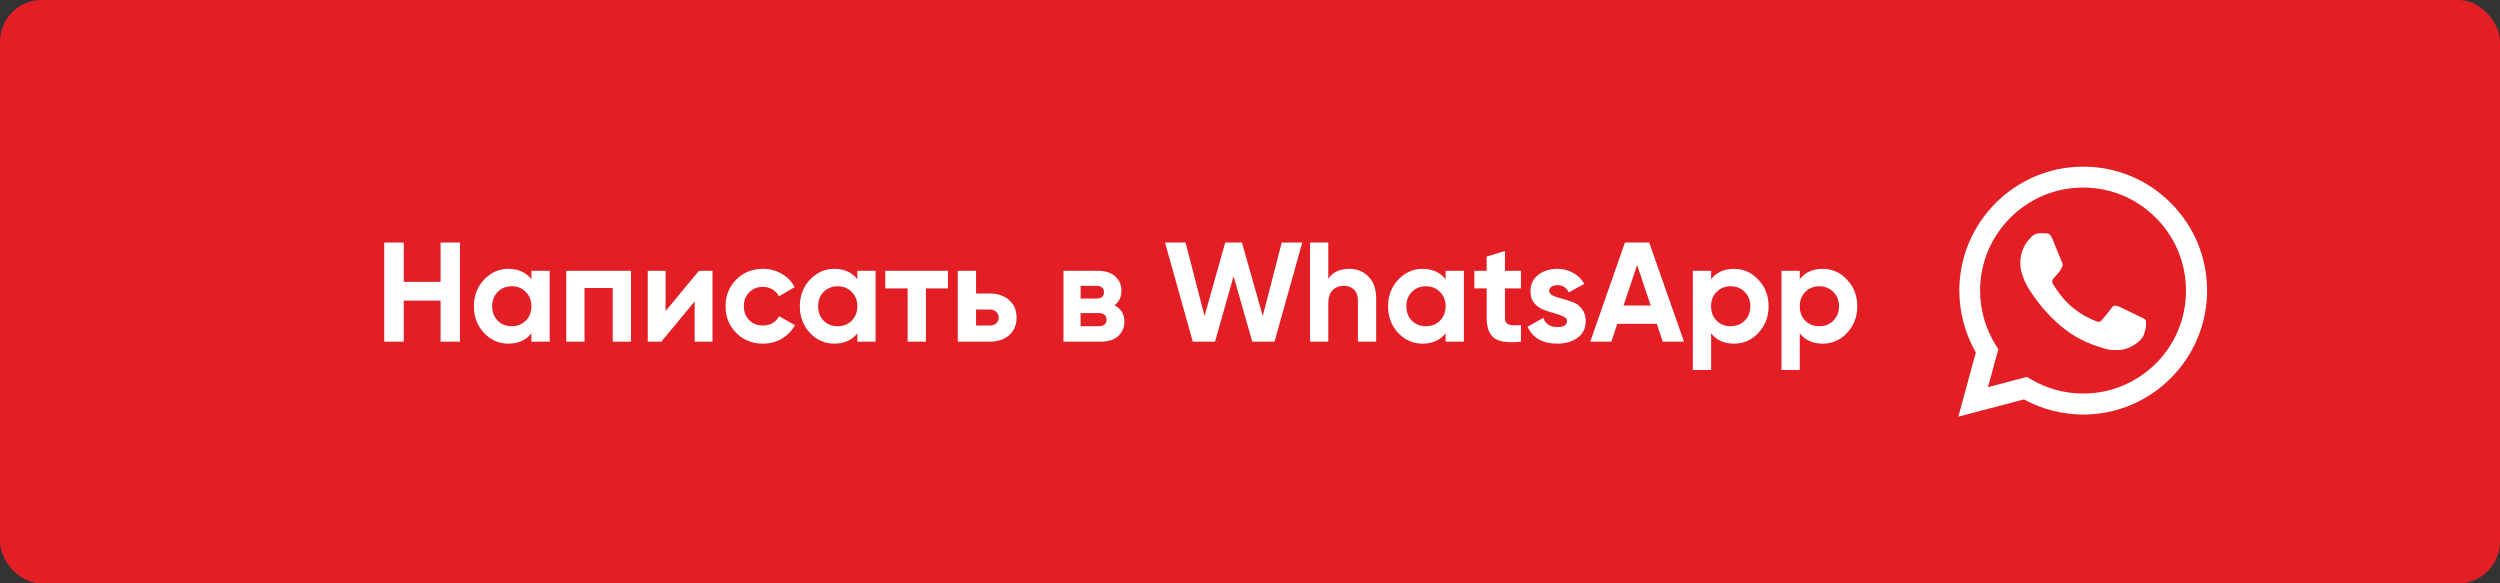 <?xml version="1.0" encoding="UTF-8"?> <svg xmlns="http://www.w3.org/2000/svg" width="300" height="70" viewBox="0 0 300 70" fill="none"><rect x="0" y="0" width="300" height="70" fill="#333333" stroke="none"/> <rect width="300" height="70" rx="5" fill="#E31E25"></rect> <path d="M52.871 29.1H55.2V41H52.871V36.07H48.451V41H46.105V29.1H48.451V33.826H52.871V29.1ZM63.769 32.5H65.962V41H63.769V39.997C63.111 40.824 62.188 41.238 60.998 41.238C59.864 41.238 58.89 40.807 58.074 39.946C57.269 39.073 56.867 38.008 56.867 36.75C56.867 35.492 57.269 34.432 58.074 33.571C58.89 32.698 59.864 32.262 60.998 32.262C62.188 32.262 63.111 32.676 63.769 33.503V32.5ZM59.723 38.484C60.165 38.926 60.726 39.147 61.406 39.147C62.086 39.147 62.647 38.926 63.089 38.484C63.542 38.031 63.769 37.453 63.769 36.75C63.769 36.047 63.542 35.475 63.089 35.033C62.647 34.58 62.086 34.353 61.406 34.353C60.726 34.353 60.165 34.58 59.723 35.033C59.281 35.475 59.06 36.047 59.06 36.75C59.06 37.453 59.281 38.031 59.723 38.484ZM75.719 32.5V41H73.526V34.557H70.143V41H67.95V32.5H75.719ZM83.866 32.5H85.498V41H83.356V36.172L79.361 41H77.729V32.5H79.871V37.328L83.866 32.5ZM91.553 41.238C90.272 41.238 89.201 40.807 88.34 39.946C87.49 39.085 87.065 38.019 87.065 36.75C87.065 35.481 87.49 34.415 88.34 33.554C89.201 32.693 90.272 32.262 91.553 32.262C92.38 32.262 93.134 32.46 93.814 32.857C94.494 33.254 95.01 33.786 95.361 34.455L93.474 35.56C93.304 35.209 93.043 34.931 92.692 34.727C92.352 34.523 91.967 34.421 91.536 34.421C90.879 34.421 90.335 34.642 89.904 35.084C89.473 35.515 89.258 36.07 89.258 36.75C89.258 37.419 89.473 37.974 89.904 38.416C90.335 38.847 90.879 39.062 91.536 39.062C91.978 39.062 92.369 38.966 92.709 38.773C93.06 38.569 93.321 38.291 93.491 37.94L95.395 39.028C95.021 39.697 94.494 40.235 93.814 40.643C93.134 41.04 92.38 41.238 91.553 41.238ZM102.882 32.5H105.075V41H102.882V39.997C102.225 40.824 101.301 41.238 100.111 41.238C98.978 41.238 98.003 40.807 97.187 39.946C96.382 39.073 95.98 38.008 95.98 36.75C95.98 35.492 96.382 34.432 97.187 33.571C98.003 32.698 98.978 32.262 100.111 32.262C101.301 32.262 102.225 32.676 102.882 33.503V32.5ZM98.836 38.484C99.278 38.926 99.839 39.147 100.519 39.147C101.199 39.147 101.76 38.926 102.202 38.484C102.655 38.031 102.882 37.453 102.882 36.75C102.882 36.047 102.655 35.475 102.202 35.033C101.76 34.58 101.199 34.353 100.519 34.353C99.839 34.353 99.278 34.58 98.836 35.033C98.394 35.475 98.173 36.047 98.173 36.75C98.173 37.453 98.394 38.031 98.836 38.484ZM113.762 32.5V34.608H111.11V41H108.917V34.608H106.231V32.5H113.762ZM118.775 35.22C119.738 35.22 120.514 35.486 121.104 36.019C121.693 36.54 121.988 37.237 121.988 38.11C121.988 38.983 121.693 39.685 121.104 40.218C120.514 40.739 119.738 41 118.775 41H114.933V32.5H117.126V35.22H118.775ZM118.792 39.062C119.098 39.062 119.347 38.977 119.54 38.807C119.744 38.626 119.846 38.393 119.846 38.11C119.846 37.827 119.744 37.594 119.54 37.413C119.347 37.232 119.098 37.141 118.792 37.141H117.126V39.062H118.792ZM133.736 36.648C134.53 37.033 134.926 37.679 134.926 38.586C134.926 39.3 134.677 39.884 134.178 40.337C133.691 40.779 132.994 41 132.087 41H127.616V32.5H131.747C132.643 32.5 133.334 32.721 133.821 33.163C134.32 33.605 134.569 34.183 134.569 34.897C134.569 35.645 134.292 36.229 133.736 36.648ZM131.543 34.302H129.673V35.832H131.543C132.167 35.832 132.478 35.577 132.478 35.067C132.478 34.557 132.167 34.302 131.543 34.302ZM131.832 39.147C132.467 39.147 132.784 38.875 132.784 38.331C132.784 38.093 132.699 37.906 132.529 37.77C132.359 37.634 132.127 37.566 131.832 37.566H129.673V39.147H131.832ZM143.133 41L139.801 29.1H142.266L144.544 37.923L147.026 29.1H149.032L151.531 37.923L153.809 29.1H156.274L152.942 41H150.273L148.029 33.146L145.802 41H143.133ZM161.926 32.262C162.856 32.262 163.621 32.574 164.221 33.197C164.833 33.82 165.139 34.682 165.139 35.781V41H162.946V36.053C162.946 35.486 162.793 35.056 162.487 34.761C162.181 34.455 161.773 34.302 161.263 34.302C160.697 34.302 160.243 34.478 159.903 34.829C159.563 35.18 159.393 35.707 159.393 36.41V41H157.2V29.1H159.393V33.452C159.926 32.659 160.77 32.262 161.926 32.262ZM173.472 32.5H175.665V41H173.472V39.997C172.814 40.824 171.891 41.238 170.701 41.238C169.567 41.238 168.593 40.807 167.777 39.946C166.972 39.073 166.57 38.008 166.57 36.75C166.57 35.492 166.972 34.432 167.777 33.571C168.593 32.698 169.567 32.262 170.701 32.262C171.891 32.262 172.814 32.676 173.472 33.503V32.5ZM169.426 38.484C169.868 38.926 170.429 39.147 171.109 39.147C171.789 39.147 172.35 38.926 172.792 38.484C173.245 38.031 173.472 37.453 173.472 36.75C173.472 36.047 173.245 35.475 172.792 35.033C172.35 34.58 171.789 34.353 171.109 34.353C170.429 34.353 169.868 34.58 169.426 35.033C168.984 35.475 168.763 36.047 168.763 36.75C168.763 37.453 168.984 38.031 169.426 38.484ZM182.515 34.608H180.594V38.144C180.594 38.439 180.668 38.654 180.815 38.79C180.963 38.926 181.178 39.005 181.461 39.028C181.745 39.039 182.096 39.034 182.515 39.011V41C181.008 41.17 179.943 41.028 179.319 40.575C178.707 40.122 178.401 39.311 178.401 38.144V34.608H176.922V32.5H178.401V30.783L180.594 30.12V32.5H182.515V34.608ZM185.902 34.914C185.902 35.141 186.049 35.328 186.344 35.475C186.65 35.611 187.018 35.736 187.449 35.849C187.88 35.951 188.31 36.087 188.741 36.257C189.172 36.416 189.534 36.688 189.829 37.073C190.135 37.458 190.288 37.94 190.288 38.518C190.288 39.391 189.959 40.065 189.302 40.541C188.656 41.006 187.846 41.238 186.871 41.238C185.126 41.238 183.936 40.564 183.301 39.215L185.205 38.144C185.454 38.881 186.01 39.249 186.871 39.249C187.653 39.249 188.044 39.005 188.044 38.518C188.044 38.291 187.891 38.11 187.585 37.974C187.29 37.827 186.928 37.696 186.497 37.583C186.066 37.47 185.636 37.328 185.205 37.158C184.774 36.988 184.406 36.722 184.1 36.359C183.805 35.985 183.658 35.52 183.658 34.965C183.658 34.126 183.964 33.469 184.576 32.993C185.199 32.506 185.97 32.262 186.888 32.262C187.579 32.262 188.208 32.421 188.775 32.738C189.342 33.044 189.789 33.486 190.118 34.064L188.248 35.084C187.976 34.506 187.523 34.217 186.888 34.217C186.605 34.217 186.367 34.279 186.174 34.404C185.993 34.529 185.902 34.699 185.902 34.914ZM199.533 41L198.819 38.858H194.076L193.362 41H190.829L194.994 29.1H197.901L202.083 41H199.533ZM194.824 36.665H198.088L196.456 31.803L194.824 36.665ZM208.084 32.262C209.228 32.262 210.203 32.698 211.008 33.571C211.824 34.432 212.232 35.492 212.232 36.75C212.232 38.008 211.824 39.073 211.008 39.946C210.203 40.807 209.228 41.238 208.084 41.238C206.894 41.238 205.976 40.824 205.33 39.997V44.4H203.137V32.5H205.33V33.503C205.976 32.676 206.894 32.262 208.084 32.262ZM205.993 38.484C206.435 38.926 206.996 39.147 207.676 39.147C208.356 39.147 208.917 38.926 209.359 38.484C209.812 38.031 210.039 37.453 210.039 36.75C210.039 36.047 209.812 35.475 209.359 35.033C208.917 34.58 208.356 34.353 207.676 34.353C206.996 34.353 206.435 34.58 205.993 35.033C205.551 35.475 205.33 36.047 205.33 36.75C205.33 37.453 205.551 38.031 205.993 38.484ZM218.725 32.262C219.87 32.262 220.845 32.698 221.649 33.571C222.465 34.432 222.873 35.492 222.873 36.75C222.873 38.008 222.465 39.073 221.649 39.946C220.845 40.807 219.87 41.238 218.725 41.238C217.535 41.238 216.617 40.824 215.971 39.997V44.4H213.778V32.5H215.971V33.503C216.617 32.676 217.535 32.262 218.725 32.262ZM216.634 38.484C217.076 38.926 217.637 39.147 218.317 39.147C218.997 39.147 219.558 38.926 220 38.484C220.454 38.031 220.68 37.453 220.68 36.75C220.68 36.047 220.454 35.475 220 35.033C219.558 34.58 218.997 34.353 218.317 34.353C217.637 34.353 217.076 34.58 216.634 35.033C216.192 35.475 215.971 36.047 215.971 36.75C215.971 37.453 216.192 38.031 216.634 38.484Z" fill="white"></path> <path d="M260.5 24.365C259.125 22.976 257.487 21.875 255.681 21.125C253.876 20.376 251.94 19.993 249.985 20C241.795 20 235.12 26.675 235.12 34.865C235.12 37.49 235.81 40.04 237.1 42.29L235 50L242.875 47.93C245.05 49.115 247.495 49.745 249.985 49.745C258.175 49.745 264.85 43.07 264.85 34.88C264.85 30.905 263.305 27.17 260.5 24.365ZM249.985 47.225C247.765 47.225 245.59 46.625 243.685 45.5L243.235 45.23L238.555 46.46L239.8 41.9L239.5 41.435C238.267 39.465 237.612 37.189 237.61 34.865C237.61 28.055 243.16 22.505 249.97 22.505C253.27 22.505 256.375 23.795 258.7 26.135C259.851 27.281 260.763 28.644 261.384 30.145C262.005 31.646 262.321 33.256 262.315 34.88C262.345 41.69 256.795 47.225 249.985 47.225ZM256.765 37.985C256.39 37.805 254.56 36.905 254.23 36.77C253.885 36.65 253.645 36.59 253.39 36.95C253.135 37.325 252.43 38.165 252.22 38.405C252.01 38.66 251.785 38.69 251.41 38.495C251.035 38.315 249.835 37.91 248.425 36.65C247.315 35.66 246.58 34.445 246.355 34.07C246.145 33.695 246.325 33.5 246.52 33.305C246.685 33.14 246.895 32.87 247.075 32.66C247.255 32.45 247.33 32.285 247.45 32.045C247.57 31.79 247.51 31.58 247.42 31.4C247.33 31.22 246.58 29.39 246.28 28.64C245.98 27.92 245.665 28.01 245.44 27.995H244.72C244.465 27.995 244.075 28.085 243.73 28.46C243.4 28.835 242.44 29.735 242.44 31.565C242.44 33.395 243.775 35.165 243.955 35.405C244.135 35.66 246.58 39.41 250.3 41.015C251.185 41.405 251.875 41.63 252.415 41.795C253.3 42.08 254.11 42.035 254.755 41.945C255.475 41.84 256.96 41.045 257.26 40.175C257.575 39.305 257.575 38.57 257.47 38.405C257.365 38.24 257.14 38.165 256.765 37.985Z" fill="white"></path> </svg> 